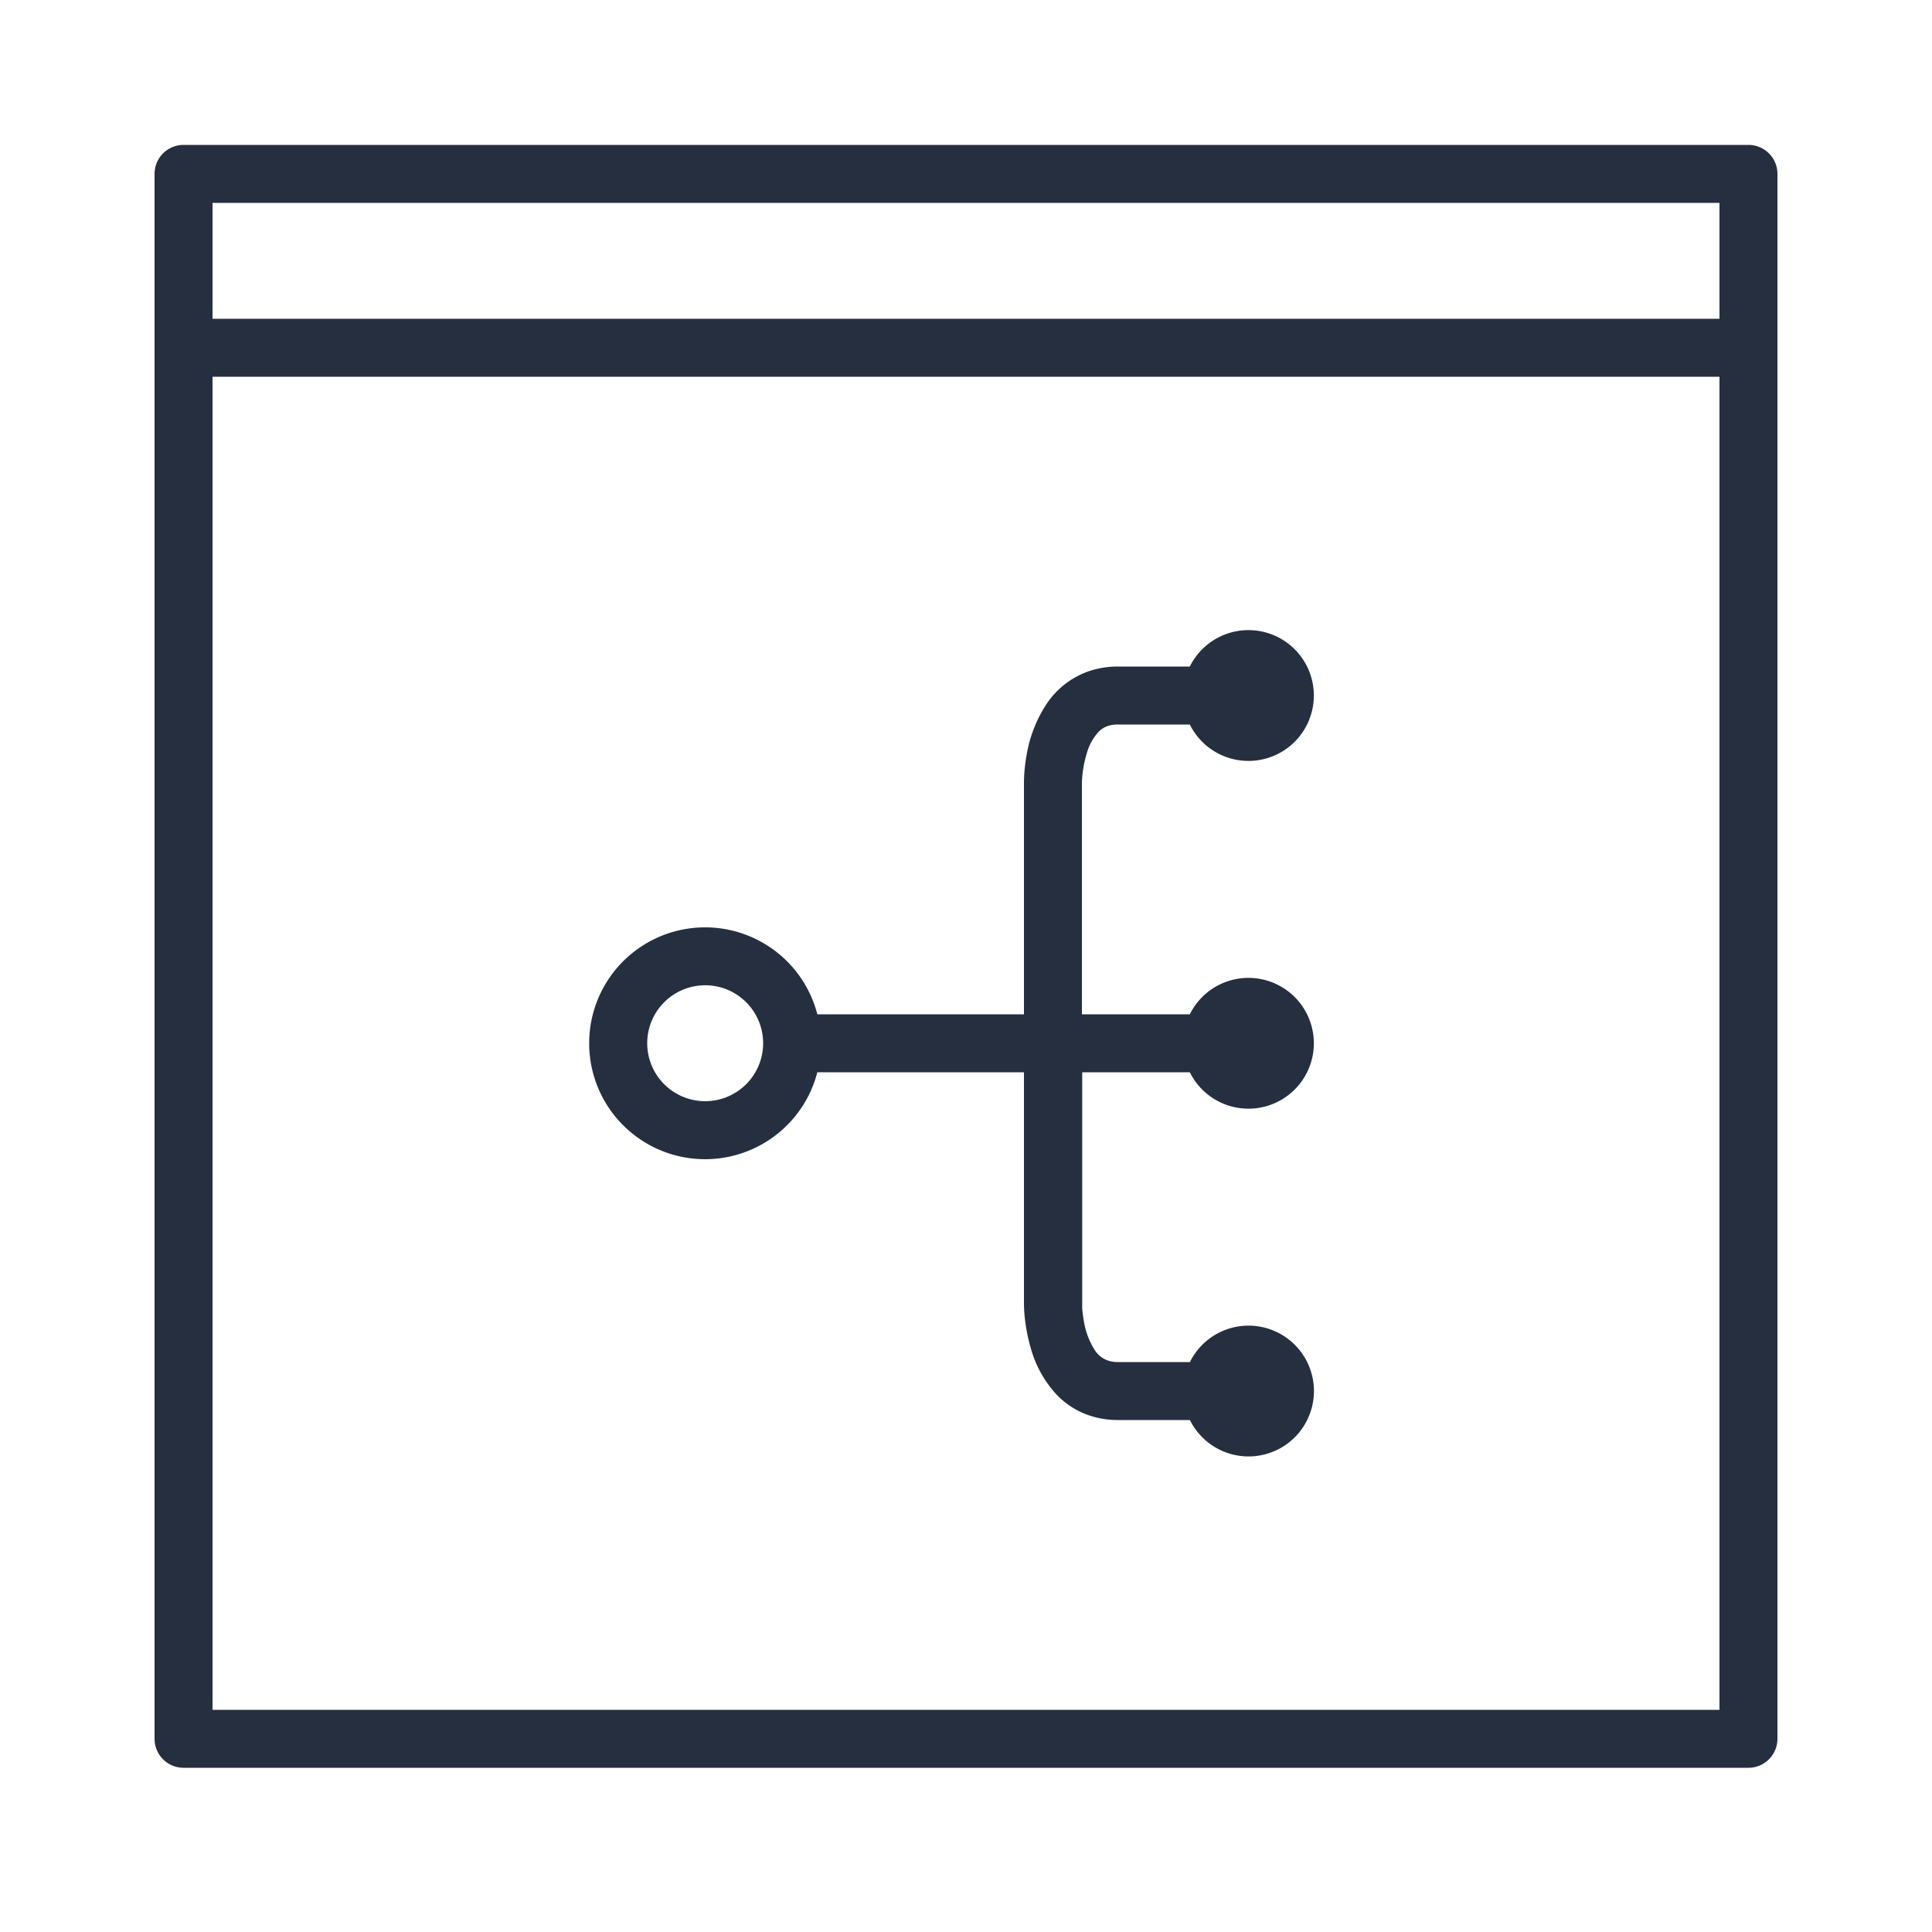 <svg data-name="Layer 1" xmlns="http://www.w3.org/2000/svg" viewBox="0 0 200 200"><title>workflow-engine-icons</title><path d="M183.12 15.88A3 3 0 0 0 181 15H19a3 3 0 0 0-3 3v162a3 3 0 0 0 3 3h162a3 3 0 0 0 3-3V18a3 3 0 0 0-.88-2.12zM178 21v12H22V21zM22 39h156v138H22z" fill="#252f40"/><path d="M123.17 111a6.77 6.77 0 1 0 0-6H112V81a10.64 10.64 0 0 1 .11-1.24 11.26 11.26 0 0 1 .39-1.76 5.52 5.52 0 0 1 1.22-2.24 2.45 2.45 0 0 1 .79-.54 3.13 3.13 0 0 1 1.24-.22h7.42a6.77 6.77 0 1 0 0-6h-7.42a9.21 9.21 0 0 0-3.3.58 8.71 8.71 0 0 0-4 3.13 13.7 13.7 0 0 0-2.18 5.48A16.76 16.76 0 0 0 106 81v24H84.61a12 12 0 1 0 0 6H106v24a15.31 15.31 0 0 0 .13 1.78 17.58 17.58 0 0 0 .56 2.72 11.66 11.66 0 0 0 2.66 4.84 8.5 8.5 0 0 0 2.74 1.93 9.1 9.1 0 0 0 3.67.73h7.42a6.77 6.77 0 1 0 0-6h-7.42a3.21 3.21 0 0 1-1.16-.19 2.69 2.69 0 0 1-1.24-1 7.92 7.92 0 0 1-1.16-3.06 12.4 12.4 0 0 1-.17-1.3V111zm-45.93 1.24A6 6 0 1 1 79 108a6 6 0 0 1-1.76 4.24z" fill="#252f40"/></svg>
